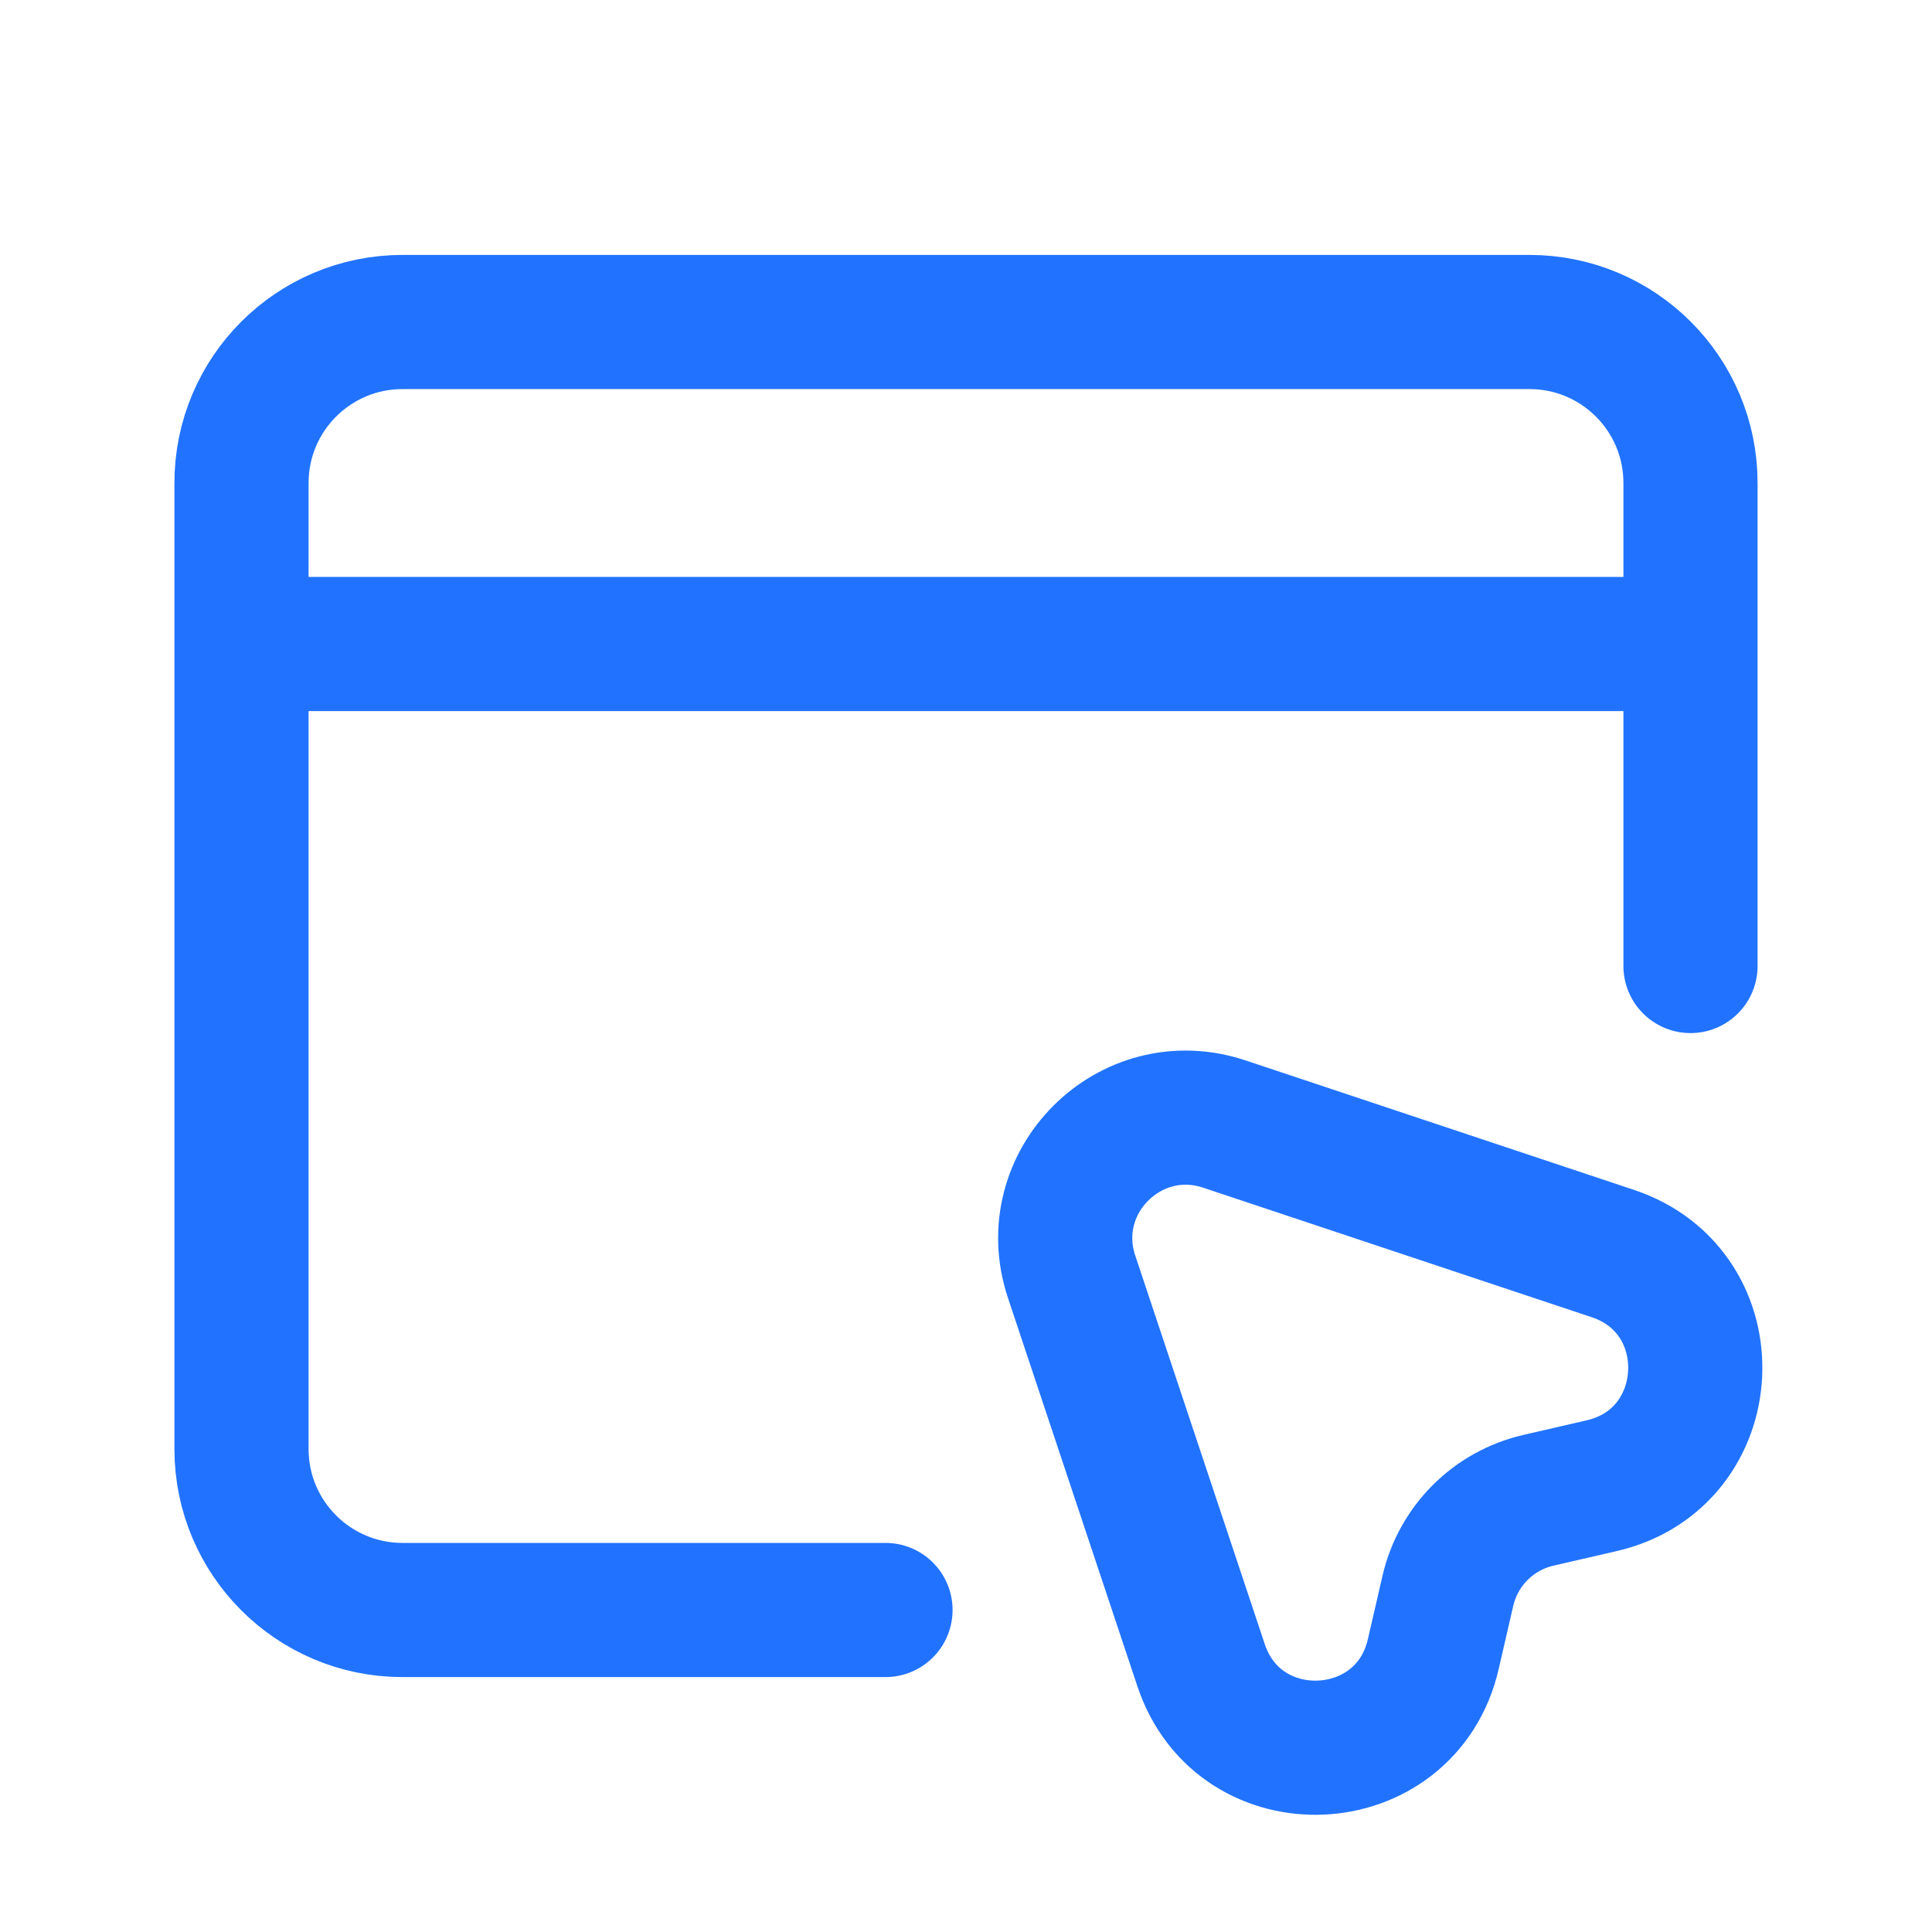 <svg width="72" height="72" viewBox="0 0 72 72" fill="none" xmlns="http://www.w3.org/2000/svg">
<path d="M9 24V18C9 14.686 11.686 12 15 12H57C60.314 12 63 14.686 63 18V24M9 24V54C9 57.314 11.686 60 15 60H33M9 24H63M63 24V36M39.936 47.582L44.76 62.055C46.197 66.367 52.392 66.072 53.414 61.644L53.958 59.285C54.345 57.608 55.654 56.299 57.331 55.912L59.69 55.368C64.118 54.346 64.412 48.151 60.101 46.714L45.628 41.89C42.11 40.717 38.763 44.064 39.936 47.582Z" stroke="#2173FF" stroke-width="5" stroke-linecap="round" stroke-linejoin="round"/>
</svg>
